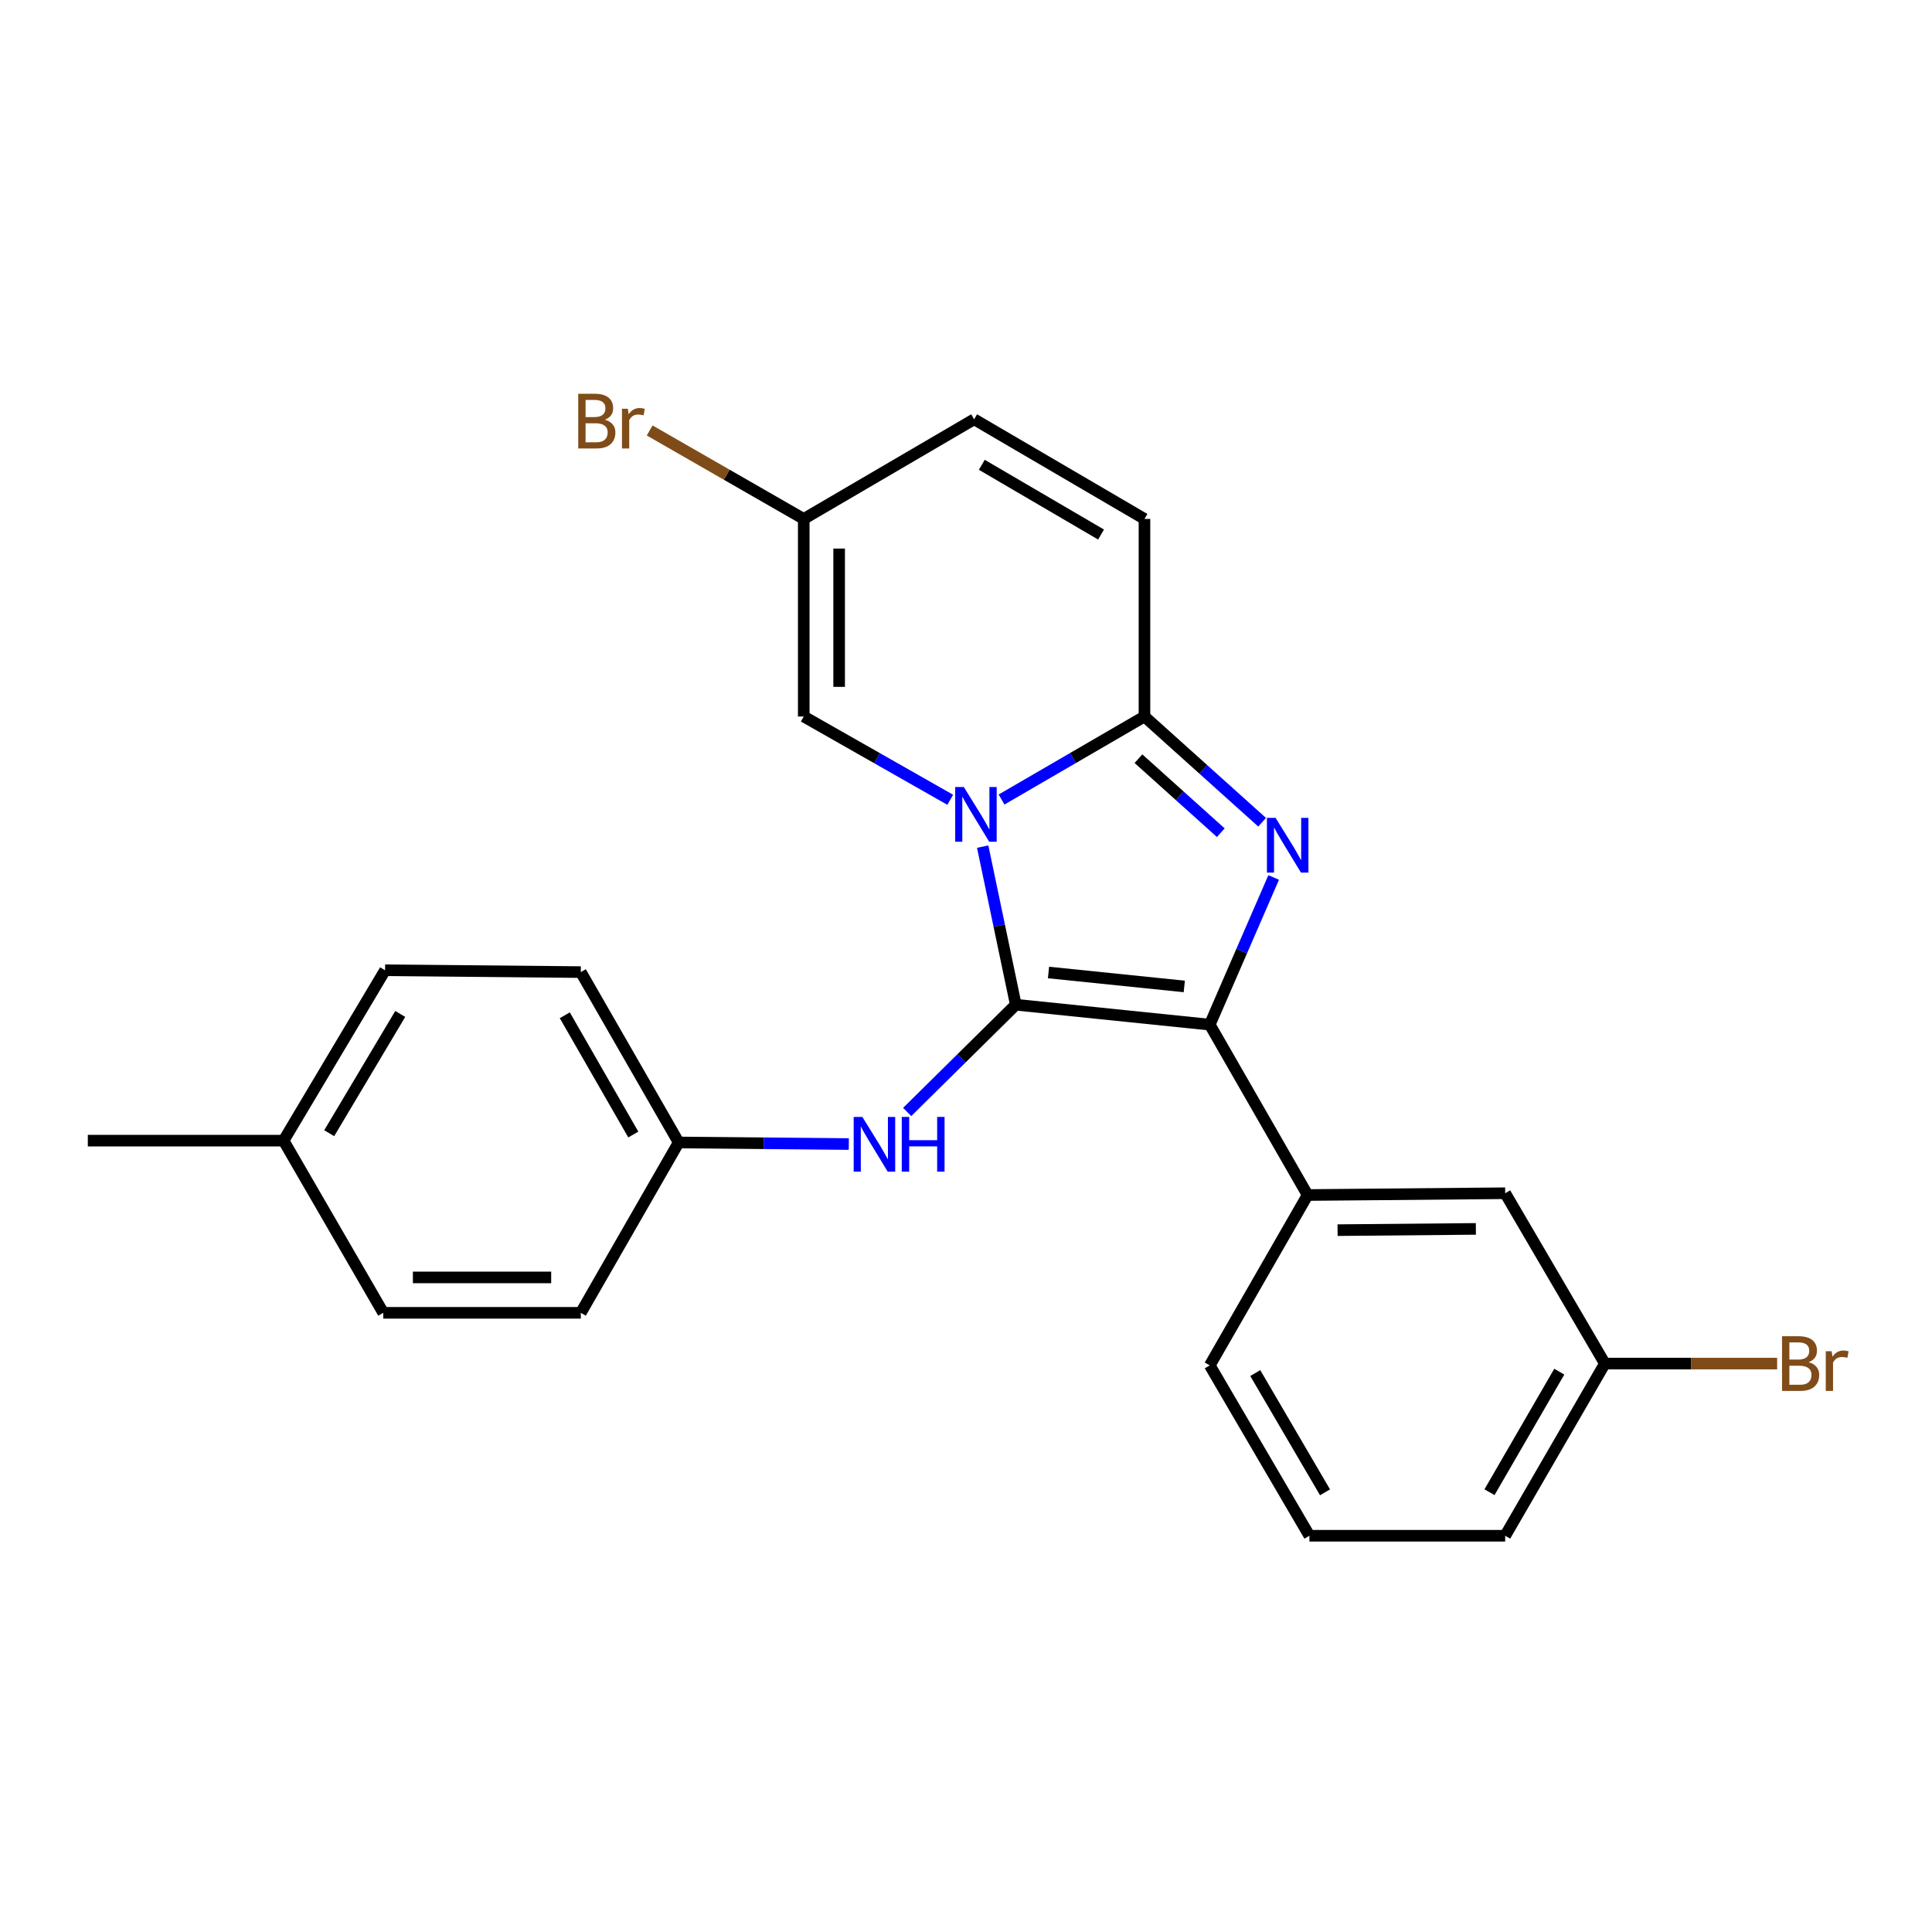<?xml version='1.0' encoding='iso-8859-1'?>
<svg version='1.1' baseProfile='full'
              xmlns='http://www.w3.org/2000/svg'
                      xmlns:rdkit='http://www.rdkit.org/xml'
                      xmlns:xlink='http://www.w3.org/1999/xlink'
                  xml:space='preserve'
width='1000px' height='1000px' viewBox='0 0 1000 1000'>
<!-- END OF HEADER -->
<rect style='opacity:1.0;fill:#FFFFFF;stroke:none' width='1000' height='1000' x='0' y='0'> </rect>
<path class='bond-0' d='M 508.636,438.207 L 517.206,479.124' style='fill:none;fill-rule:evenodd;stroke:#0000FF;stroke-width:6px;stroke-linecap:butt;stroke-linejoin:miter;stroke-opacity:1' />
<path class='bond-0' d='M 517.206,479.124 L 525.776,520.042' style='fill:none;fill-rule:evenodd;stroke:#000000;stroke-width:6px;stroke-linecap:butt;stroke-linejoin:miter;stroke-opacity:1' />
<path class='bond-3' d='M 518.406,413.827 L 555.391,392.343' style='fill:none;fill-rule:evenodd;stroke:#0000FF;stroke-width:6px;stroke-linecap:butt;stroke-linejoin:miter;stroke-opacity:1' />
<path class='bond-3' d='M 555.391,392.343 L 592.377,370.86' style='fill:none;fill-rule:evenodd;stroke:#000000;stroke-width:6px;stroke-linecap:butt;stroke-linejoin:miter;stroke-opacity:1' />
<path class='bond-4' d='M 491.84,413.967 L 453.929,392.414' style='fill:none;fill-rule:evenodd;stroke:#0000FF;stroke-width:6px;stroke-linecap:butt;stroke-linejoin:miter;stroke-opacity:1' />
<path class='bond-4' d='M 453.929,392.414 L 416.017,370.86' style='fill:none;fill-rule:evenodd;stroke:#000000;stroke-width:6px;stroke-linecap:butt;stroke-linejoin:miter;stroke-opacity:1' />
<path class='bond-1' d='M 525.776,520.042 L 626.171,530.353' style='fill:none;fill-rule:evenodd;stroke:#000000;stroke-width:6px;stroke-linecap:butt;stroke-linejoin:miter;stroke-opacity:1' />
<path class='bond-1' d='M 542.707,503.362 L 612.983,510.58' style='fill:none;fill-rule:evenodd;stroke:#000000;stroke-width:6px;stroke-linecap:butt;stroke-linejoin:miter;stroke-opacity:1' />
<path class='bond-5' d='M 525.776,520.042 L 497.666,547.796' style='fill:none;fill-rule:evenodd;stroke:#000000;stroke-width:6px;stroke-linecap:butt;stroke-linejoin:miter;stroke-opacity:1' />
<path class='bond-5' d='M 497.666,547.796 L 469.555,575.551' style='fill:none;fill-rule:evenodd;stroke:#0000FF;stroke-width:6px;stroke-linecap:butt;stroke-linejoin:miter;stroke-opacity:1' />
<path class='bond-6' d='M 626.171,530.353 L 676.821,618.543' style='fill:none;fill-rule:evenodd;stroke:#000000;stroke-width:6px;stroke-linecap:butt;stroke-linejoin:miter;stroke-opacity:1' />
<path class='bond-24' d='M 626.171,530.353 L 642.711,492.262' style='fill:none;fill-rule:evenodd;stroke:#000000;stroke-width:6px;stroke-linecap:butt;stroke-linejoin:miter;stroke-opacity:1' />
<path class='bond-24' d='M 642.711,492.262 L 659.251,454.172' style='fill:none;fill-rule:evenodd;stroke:#0000FF;stroke-width:6px;stroke-linecap:butt;stroke-linejoin:miter;stroke-opacity:1' />
<path class='bond-2' d='M 653.268,425.588 L 622.822,398.224' style='fill:none;fill-rule:evenodd;stroke:#0000FF;stroke-width:6px;stroke-linecap:butt;stroke-linejoin:miter;stroke-opacity:1' />
<path class='bond-2' d='M 622.822,398.224 L 592.377,370.86' style='fill:none;fill-rule:evenodd;stroke:#000000;stroke-width:6px;stroke-linecap:butt;stroke-linejoin:miter;stroke-opacity:1' />
<path class='bond-2' d='M 631.886,431.006 L 610.575,411.851' style='fill:none;fill-rule:evenodd;stroke:#0000FF;stroke-width:6px;stroke-linecap:butt;stroke-linejoin:miter;stroke-opacity:1' />
<path class='bond-2' d='M 610.575,411.851 L 589.263,392.696' style='fill:none;fill-rule:evenodd;stroke:#000000;stroke-width:6px;stroke-linecap:butt;stroke-linejoin:miter;stroke-opacity:1' />
<path class='bond-7' d='M 592.377,370.86 L 592.377,268.603' style='fill:none;fill-rule:evenodd;stroke:#000000;stroke-width:6px;stroke-linecap:butt;stroke-linejoin:miter;stroke-opacity:1' />
<path class='bond-8' d='M 416.017,370.86 L 416.017,268.603' style='fill:none;fill-rule:evenodd;stroke:#000000;stroke-width:6px;stroke-linecap:butt;stroke-linejoin:miter;stroke-opacity:1' />
<path class='bond-8' d='M 434.339,355.521 L 434.339,283.941' style='fill:none;fill-rule:evenodd;stroke:#000000;stroke-width:6px;stroke-linecap:butt;stroke-linejoin:miter;stroke-opacity:1' />
<path class='bond-11' d='M 439.337,592.157 L 395.308,591.746' style='fill:none;fill-rule:evenodd;stroke:#0000FF;stroke-width:6px;stroke-linecap:butt;stroke-linejoin:miter;stroke-opacity:1' />
<path class='bond-11' d='M 395.308,591.746 L 351.279,591.335' style='fill:none;fill-rule:evenodd;stroke:#000000;stroke-width:6px;stroke-linecap:butt;stroke-linejoin:miter;stroke-opacity:1' />
<path class='bond-10' d='M 676.821,618.543 L 779.078,617.617' style='fill:none;fill-rule:evenodd;stroke:#000000;stroke-width:6px;stroke-linecap:butt;stroke-linejoin:miter;stroke-opacity:1' />
<path class='bond-10' d='M 692.325,636.725 L 763.905,636.077' style='fill:none;fill-rule:evenodd;stroke:#000000;stroke-width:6px;stroke-linecap:butt;stroke-linejoin:miter;stroke-opacity:1' />
<path class='bond-20' d='M 676.821,618.543 L 626.171,706.723' style='fill:none;fill-rule:evenodd;stroke:#000000;stroke-width:6px;stroke-linecap:butt;stroke-linejoin:miter;stroke-opacity:1' />
<path class='bond-25' d='M 592.377,268.603 L 504.207,217.026' style='fill:none;fill-rule:evenodd;stroke:#000000;stroke-width:6px;stroke-linecap:butt;stroke-linejoin:miter;stroke-opacity:1' />
<path class='bond-25' d='M 569.9,276.681 L 508.181,240.578' style='fill:none;fill-rule:evenodd;stroke:#000000;stroke-width:6px;stroke-linecap:butt;stroke-linejoin:miter;stroke-opacity:1' />
<path class='bond-9' d='M 416.017,268.603 L 504.207,217.026' style='fill:none;fill-rule:evenodd;stroke:#000000;stroke-width:6px;stroke-linecap:butt;stroke-linejoin:miter;stroke-opacity:1' />
<path class='bond-12' d='M 416.017,268.603 L 376.143,245.707' style='fill:none;fill-rule:evenodd;stroke:#000000;stroke-width:6px;stroke-linecap:butt;stroke-linejoin:miter;stroke-opacity:1' />
<path class='bond-12' d='M 376.143,245.707 L 336.27,222.81' style='fill:none;fill-rule:evenodd;stroke:#7F4C19;stroke-width:6px;stroke-linecap:butt;stroke-linejoin:miter;stroke-opacity:1' />
<path class='bond-13' d='M 779.078,617.617 L 830.675,705.786' style='fill:none;fill-rule:evenodd;stroke:#000000;stroke-width:6px;stroke-linecap:butt;stroke-linejoin:miter;stroke-opacity:1' />
<path class='bond-16' d='M 351.279,591.335 L 300.629,679.514' style='fill:none;fill-rule:evenodd;stroke:#000000;stroke-width:6px;stroke-linecap:butt;stroke-linejoin:miter;stroke-opacity:1' />
<path class='bond-17' d='M 351.279,591.335 L 300.629,503.155' style='fill:none;fill-rule:evenodd;stroke:#000000;stroke-width:6px;stroke-linecap:butt;stroke-linejoin:miter;stroke-opacity:1' />
<path class='bond-17' d='M 327.794,587.233 L 292.339,525.508' style='fill:none;fill-rule:evenodd;stroke:#000000;stroke-width:6px;stroke-linecap:butt;stroke-linejoin:miter;stroke-opacity:1' />
<path class='bond-14' d='M 830.675,705.786 L 875.259,705.786' style='fill:none;fill-rule:evenodd;stroke:#000000;stroke-width:6px;stroke-linecap:butt;stroke-linejoin:miter;stroke-opacity:1' />
<path class='bond-14' d='M 875.259,705.786 L 919.842,705.786' style='fill:none;fill-rule:evenodd;stroke:#7F4C19;stroke-width:6px;stroke-linecap:butt;stroke-linejoin:miter;stroke-opacity:1' />
<path class='bond-27' d='M 830.675,705.786 L 779.078,794.902' style='fill:none;fill-rule:evenodd;stroke:#000000;stroke-width:6px;stroke-linecap:butt;stroke-linejoin:miter;stroke-opacity:1' />
<path class='bond-27' d='M 807.079,709.973 L 770.961,772.354' style='fill:none;fill-rule:evenodd;stroke:#000000;stroke-width:6px;stroke-linecap:butt;stroke-linejoin:miter;stroke-opacity:1' />
<path class='bond-15' d='M 146.775,590.398 L 199.309,502.208' style='fill:none;fill-rule:evenodd;stroke:#000000;stroke-width:6px;stroke-linecap:butt;stroke-linejoin:miter;stroke-opacity:1' />
<path class='bond-15' d='M 170.396,586.546 L 207.169,524.813' style='fill:none;fill-rule:evenodd;stroke:#000000;stroke-width:6px;stroke-linecap:butt;stroke-linejoin:miter;stroke-opacity:1' />
<path class='bond-23' d='M 146.775,590.398 L 45.455,590.398' style='fill:none;fill-rule:evenodd;stroke:#000000;stroke-width:6px;stroke-linecap:butt;stroke-linejoin:miter;stroke-opacity:1' />
<path class='bond-26' d='M 146.775,590.398 L 198.372,679.514' style='fill:none;fill-rule:evenodd;stroke:#000000;stroke-width:6px;stroke-linecap:butt;stroke-linejoin:miter;stroke-opacity:1' />
<path class='bond-19' d='M 300.629,679.514 L 198.372,679.514' style='fill:none;fill-rule:evenodd;stroke:#000000;stroke-width:6px;stroke-linecap:butt;stroke-linejoin:miter;stroke-opacity:1' />
<path class='bond-19' d='M 285.291,661.192 L 213.711,661.192' style='fill:none;fill-rule:evenodd;stroke:#000000;stroke-width:6px;stroke-linecap:butt;stroke-linejoin:miter;stroke-opacity:1' />
<path class='bond-18' d='M 300.629,503.155 L 199.309,502.208' style='fill:none;fill-rule:evenodd;stroke:#000000;stroke-width:6px;stroke-linecap:butt;stroke-linejoin:miter;stroke-opacity:1' />
<path class='bond-21' d='M 626.171,706.723 L 677.747,794.902' style='fill:none;fill-rule:evenodd;stroke:#000000;stroke-width:6px;stroke-linecap:butt;stroke-linejoin:miter;stroke-opacity:1' />
<path class='bond-21' d='M 649.722,710.699 L 685.826,772.425' style='fill:none;fill-rule:evenodd;stroke:#000000;stroke-width:6px;stroke-linecap:butt;stroke-linejoin:miter;stroke-opacity:1' />
<path class='bond-22' d='M 677.747,794.902 L 779.078,794.902' style='fill:none;fill-rule:evenodd;stroke:#000000;stroke-width:6px;stroke-linecap:butt;stroke-linejoin:miter;stroke-opacity:1' />
<path  class='atom-0' d='M 498.884 407.37
L 508.164 422.37
Q 509.084 423.85, 510.564 426.53
Q 512.044 429.21, 512.124 429.37
L 512.124 407.37
L 515.884 407.37
L 515.884 435.69
L 512.004 435.69
L 502.044 419.29
Q 500.884 417.37, 499.644 415.17
Q 498.444 412.97, 498.084 412.29
L 498.084 435.69
L 494.404 435.69
L 494.404 407.37
L 498.884 407.37
' fill='#0000FF'/>
<path  class='atom-3' d='M 660.239 423.321
L 669.519 438.321
Q 670.439 439.801, 671.919 442.481
Q 673.399 445.161, 673.479 445.321
L 673.479 423.321
L 677.239 423.321
L 677.239 451.641
L 673.359 451.641
L 663.399 435.241
Q 662.239 433.321, 660.999 431.121
Q 659.799 428.921, 659.439 428.241
L 659.439 451.641
L 655.759 451.641
L 655.759 423.321
L 660.239 423.321
' fill='#0000FF'/>
<path  class='atom-6' d='M 446.35 578.121
L 455.63 593.121
Q 456.55 594.601, 458.03 597.281
Q 459.51 599.961, 459.59 600.121
L 459.59 578.121
L 463.35 578.121
L 463.35 606.441
L 459.47 606.441
L 449.51 590.041
Q 448.35 588.121, 447.11 585.921
Q 445.91 583.721, 445.55 583.041
L 445.55 606.441
L 441.87 606.441
L 441.87 578.121
L 446.35 578.121
' fill='#0000FF'/>
<path  class='atom-6' d='M 466.75 578.121
L 470.59 578.121
L 470.59 590.161
L 485.07 590.161
L 485.07 578.121
L 488.91 578.121
L 488.91 606.441
L 485.07 606.441
L 485.07 593.361
L 470.59 593.361
L 470.59 606.441
L 466.75 606.441
L 466.75 578.121
' fill='#0000FF'/>
<path  class='atom-13' d='M 313.047 217.243
Q 315.767 218.003, 317.127 219.683
Q 318.527 221.323, 318.527 223.763
Q 318.527 227.683, 316.007 229.923
Q 313.527 232.123, 308.807 232.123
L 299.287 232.123
L 299.287 203.803
L 307.647 203.803
Q 312.487 203.803, 314.927 205.763
Q 317.367 207.723, 317.367 211.323
Q 317.367 215.603, 313.047 217.243
M 303.087 207.003
L 303.087 215.883
L 307.647 215.883
Q 310.447 215.883, 311.887 214.763
Q 313.367 213.603, 313.367 211.323
Q 313.367 207.003, 307.647 207.003
L 303.087 207.003
M 308.807 228.923
Q 311.567 228.923, 313.047 227.603
Q 314.527 226.283, 314.527 223.763
Q 314.527 221.443, 312.887 220.283
Q 311.287 219.083, 308.207 219.083
L 303.087 219.083
L 303.087 228.923
L 308.807 228.923
' fill='#7F4C19'/>
<path  class='atom-13' d='M 324.967 211.563
L 325.407 214.403
Q 327.567 211.203, 331.087 211.203
Q 332.207 211.203, 333.727 211.603
L 333.127 214.963
Q 331.407 214.563, 330.447 214.563
Q 328.767 214.563, 327.647 215.243
Q 326.567 215.883, 325.687 217.443
L 325.687 232.123
L 321.927 232.123
L 321.927 211.563
L 324.967 211.563
' fill='#7F4C19'/>
<path  class='atom-15' d='M 936.135 705.066
Q 938.855 705.826, 940.215 707.506
Q 941.615 709.146, 941.615 711.586
Q 941.615 715.506, 939.095 717.746
Q 936.615 719.946, 931.895 719.946
L 922.375 719.946
L 922.375 691.626
L 930.735 691.626
Q 935.575 691.626, 938.015 693.586
Q 940.455 695.546, 940.455 699.146
Q 940.455 703.426, 936.135 705.066
M 926.175 694.826
L 926.175 703.706
L 930.735 703.706
Q 933.535 703.706, 934.975 702.586
Q 936.455 701.426, 936.455 699.146
Q 936.455 694.826, 930.735 694.826
L 926.175 694.826
M 931.895 716.746
Q 934.655 716.746, 936.135 715.426
Q 937.615 714.106, 937.615 711.586
Q 937.615 709.266, 935.975 708.106
Q 934.375 706.906, 931.295 706.906
L 926.175 706.906
L 926.175 716.746
L 931.895 716.746
' fill='#7F4C19'/>
<path  class='atom-15' d='M 948.055 699.386
L 948.495 702.226
Q 950.655 699.026, 954.175 699.026
Q 955.295 699.026, 956.815 699.426
L 956.215 702.786
Q 954.495 702.386, 953.535 702.386
Q 951.855 702.386, 950.735 703.066
Q 949.655 703.706, 948.775 705.266
L 948.775 719.946
L 945.015 719.946
L 945.015 699.386
L 948.055 699.386
' fill='#7F4C19'/>
</svg>
